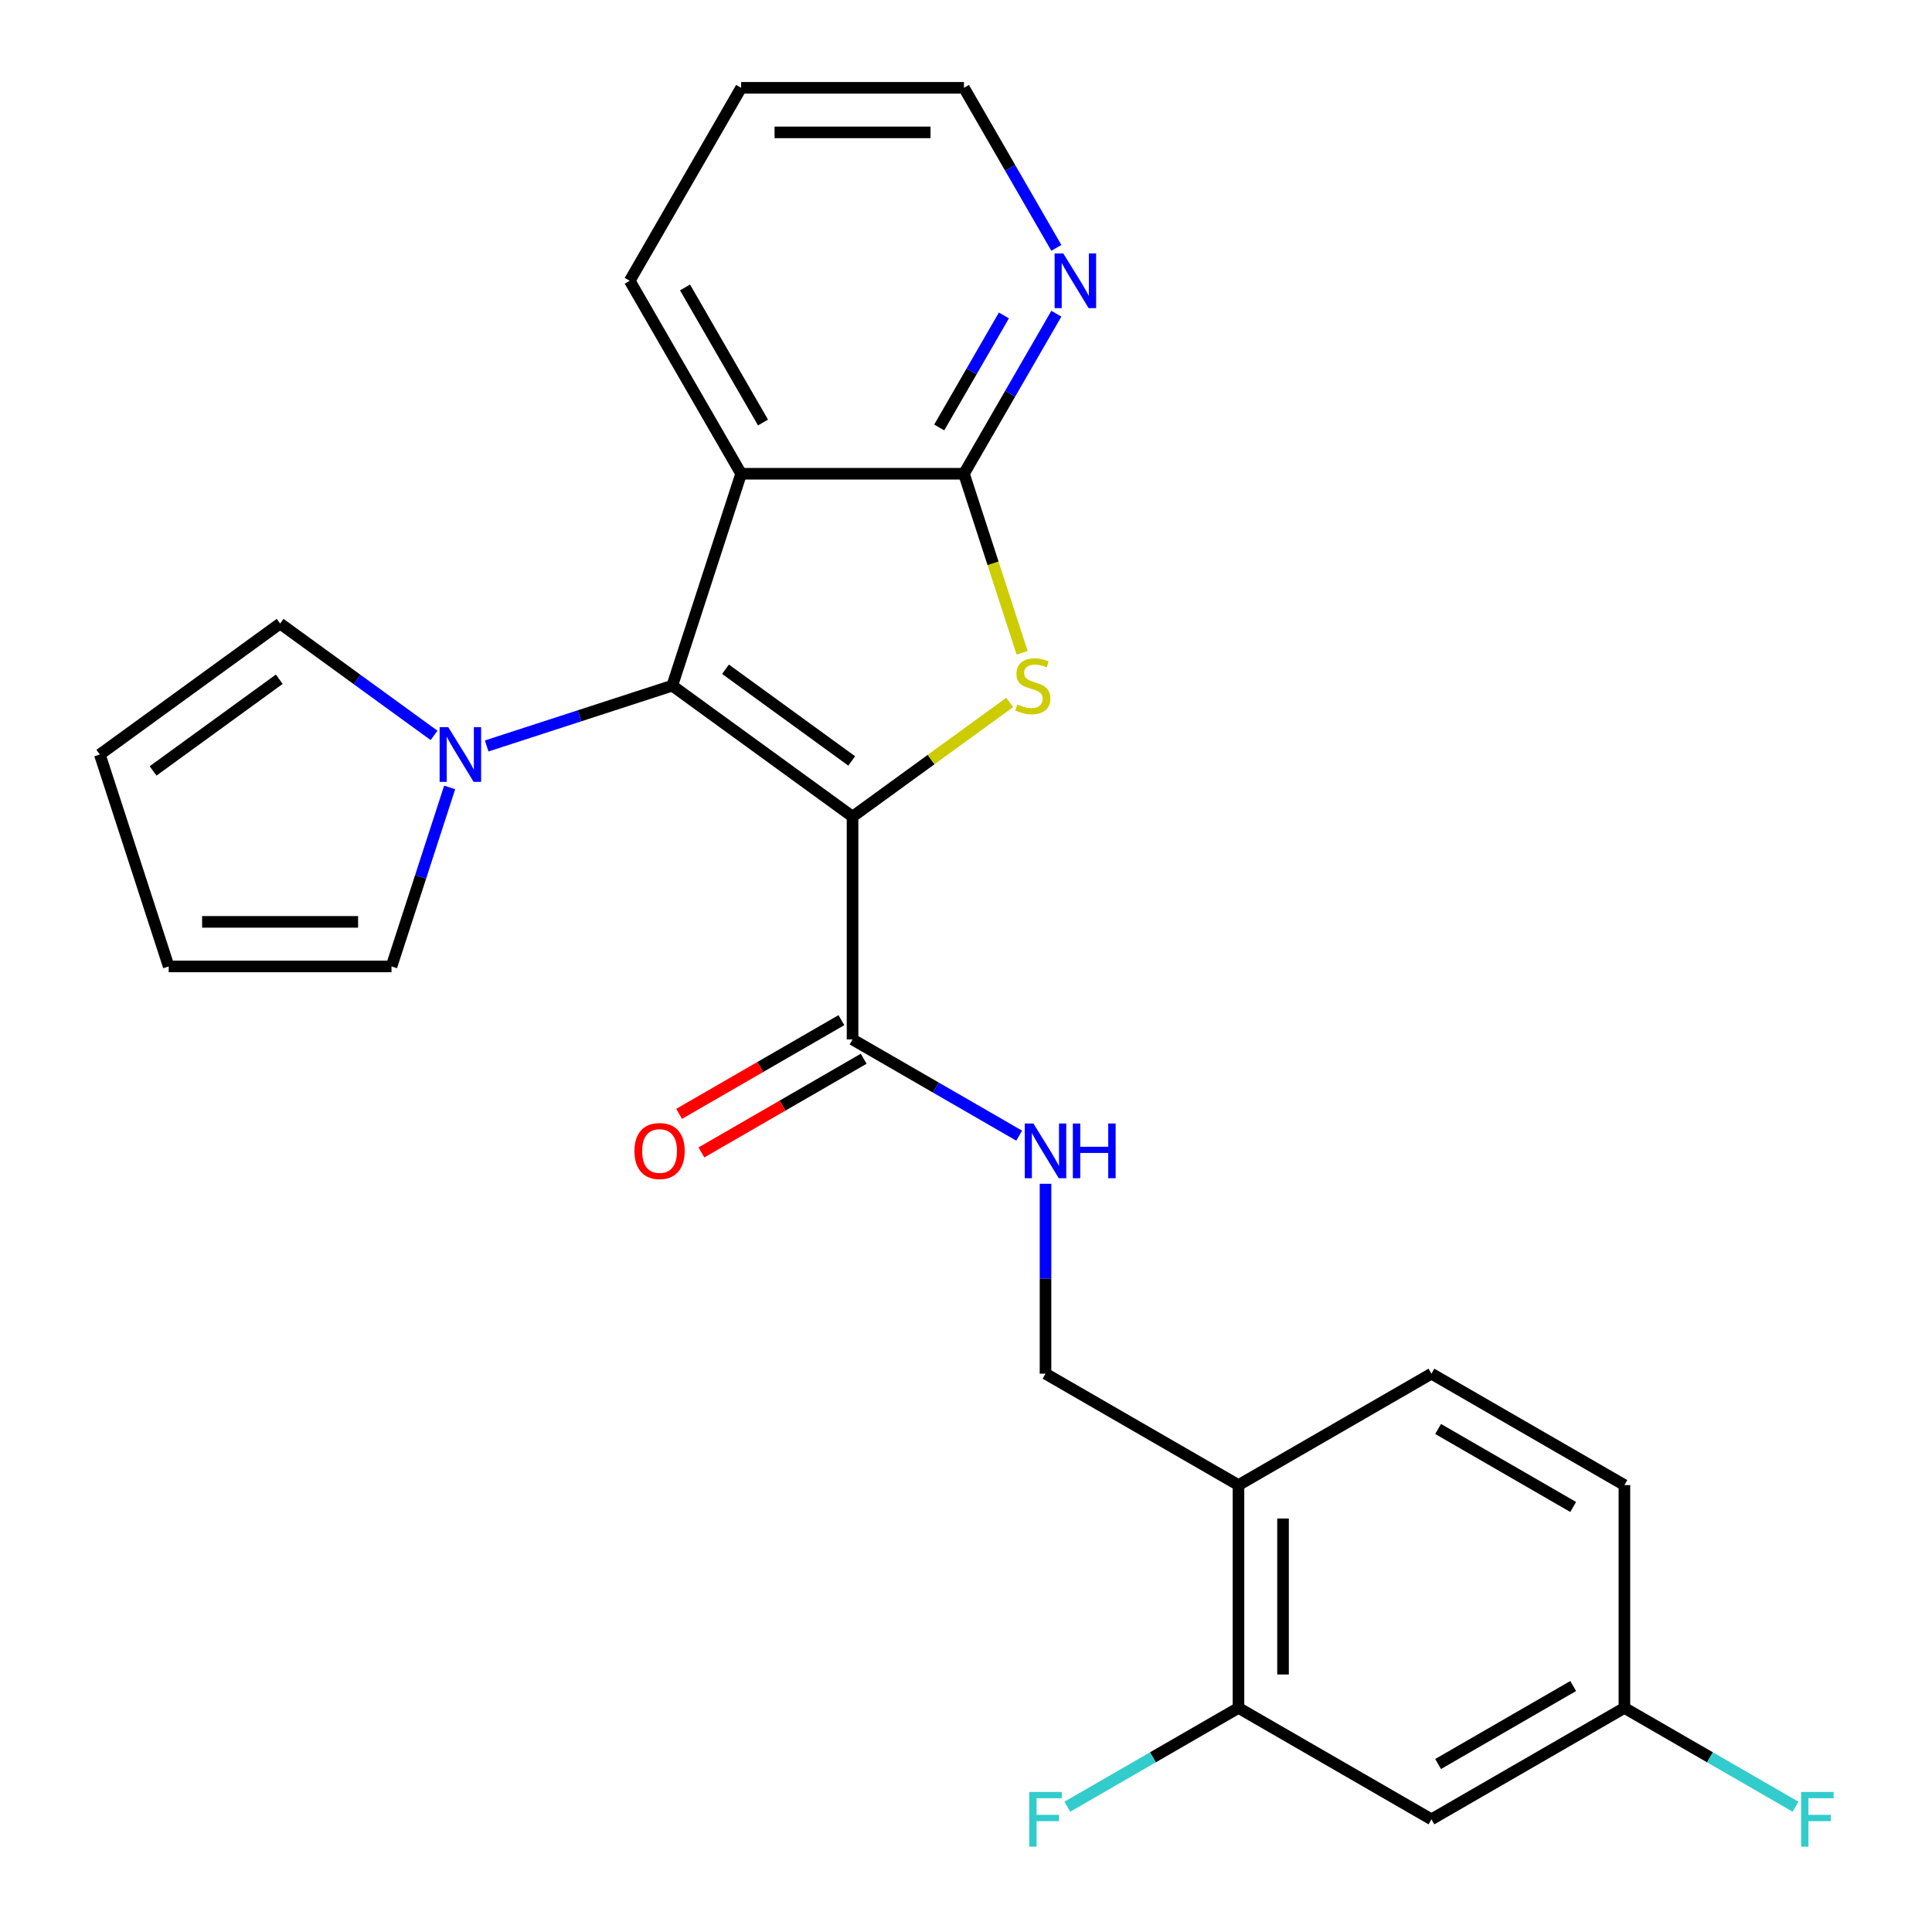<?xml version='1.0' encoding='iso-8859-1'?>
<svg version='1.1' baseProfile='full'
              xmlns='http://www.w3.org/2000/svg'
                      xmlns:rdkit='http://www.rdkit.org/xml'
                      xmlns:xlink='http://www.w3.org/1999/xlink'
                  xml:space='preserve'
width='1000px' height='1000px' viewBox='0 0 1000 1000'>
<!-- END OF HEADER -->
<rect style='opacity:1.0;fill:#FFFFFF;stroke:none' width='1000' height='1000' x='0' y='0'> </rect>
<path class='bond-0' d='M 441.275,422.688 L 347.971,354.899' style='fill:none;fill-rule:evenodd;stroke:#000000;stroke-width:6px;stroke-linecap:butt;stroke-linejoin:miter;stroke-opacity:1' />
<path class='bond-0' d='M 440.837,393.859 L 375.524,346.406' style='fill:none;fill-rule:evenodd;stroke:#000000;stroke-width:6px;stroke-linecap:butt;stroke-linejoin:miter;stroke-opacity:1' />
<path class='bond-1' d='M 441.275,422.688 L 481.946,393.139' style='fill:none;fill-rule:evenodd;stroke:#000000;stroke-width:6px;stroke-linecap:butt;stroke-linejoin:miter;stroke-opacity:1' />
<path class='bond-1' d='M 481.946,393.139 L 522.616,363.59' style='fill:none;fill-rule:evenodd;stroke:#CCCC00;stroke-width:6px;stroke-linecap:butt;stroke-linejoin:miter;stroke-opacity:1' />
<path class='bond-5' d='M 441.275,422.688 L 441.275,538.019' style='fill:none;fill-rule:evenodd;stroke:#000000;stroke-width:6px;stroke-linecap:butt;stroke-linejoin:miter;stroke-opacity:1' />
<path class='bond-2' d='M 347.971,354.899 L 383.61,245.213' style='fill:none;fill-rule:evenodd;stroke:#000000;stroke-width:6px;stroke-linecap:butt;stroke-linejoin:miter;stroke-opacity:1' />
<path class='bond-4' d='M 347.971,354.899 L 299.939,370.505' style='fill:none;fill-rule:evenodd;stroke:#000000;stroke-width:6px;stroke-linecap:butt;stroke-linejoin:miter;stroke-opacity:1' />
<path class='bond-4' d='M 299.939,370.505 L 251.908,386.111' style='fill:none;fill-rule:evenodd;stroke:#0000FF;stroke-width:6px;stroke-linecap:butt;stroke-linejoin:miter;stroke-opacity:1' />
<path class='bond-3' d='M 529.055,337.895 L 513.997,291.554' style='fill:none;fill-rule:evenodd;stroke:#CCCC00;stroke-width:6px;stroke-linecap:butt;stroke-linejoin:miter;stroke-opacity:1' />
<path class='bond-3' d='M 513.997,291.554 L 498.94,245.213' style='fill:none;fill-rule:evenodd;stroke:#000000;stroke-width:6px;stroke-linecap:butt;stroke-linejoin:miter;stroke-opacity:1' />
<path class='bond-20' d='M 383.61,245.213 L 325.945,145.334' style='fill:none;fill-rule:evenodd;stroke:#000000;stroke-width:6px;stroke-linecap:butt;stroke-linejoin:miter;stroke-opacity:1' />
<path class='bond-20' d='M 394.936,218.698 L 354.57,148.782' style='fill:none;fill-rule:evenodd;stroke:#000000;stroke-width:6px;stroke-linecap:butt;stroke-linejoin:miter;stroke-opacity:1' />
<path class='bond-25' d='M 383.61,245.213 L 498.94,245.213' style='fill:none;fill-rule:evenodd;stroke:#000000;stroke-width:6px;stroke-linecap:butt;stroke-linejoin:miter;stroke-opacity:1' />
<path class='bond-9' d='M 498.94,245.213 L 522.853,203.795' style='fill:none;fill-rule:evenodd;stroke:#000000;stroke-width:6px;stroke-linecap:butt;stroke-linejoin:miter;stroke-opacity:1' />
<path class='bond-9' d='M 522.853,203.795 L 546.766,162.377' style='fill:none;fill-rule:evenodd;stroke:#0000FF;stroke-width:6px;stroke-linecap:butt;stroke-linejoin:miter;stroke-opacity:1' />
<path class='bond-9' d='M 486.138,221.254 L 502.877,192.262' style='fill:none;fill-rule:evenodd;stroke:#000000;stroke-width:6px;stroke-linecap:butt;stroke-linejoin:miter;stroke-opacity:1' />
<path class='bond-9' d='M 502.877,192.262 L 519.616,163.269' style='fill:none;fill-rule:evenodd;stroke:#0000FF;stroke-width:6px;stroke-linecap:butt;stroke-linejoin:miter;stroke-opacity:1' />
<path class='bond-11' d='M 232.747,407.581 L 217.697,453.902' style='fill:none;fill-rule:evenodd;stroke:#0000FF;stroke-width:6px;stroke-linecap:butt;stroke-linejoin:miter;stroke-opacity:1' />
<path class='bond-11' d='M 217.697,453.902 L 202.646,500.223' style='fill:none;fill-rule:evenodd;stroke:#000000;stroke-width:6px;stroke-linecap:butt;stroke-linejoin:miter;stroke-opacity:1' />
<path class='bond-12' d='M 224.662,380.64 L 184.821,351.694' style='fill:none;fill-rule:evenodd;stroke:#0000FF;stroke-width:6px;stroke-linecap:butt;stroke-linejoin:miter;stroke-opacity:1' />
<path class='bond-12' d='M 184.821,351.694 L 144.981,322.748' style='fill:none;fill-rule:evenodd;stroke:#000000;stroke-width:6px;stroke-linecap:butt;stroke-linejoin:miter;stroke-opacity:1' />
<path class='bond-6' d='M 441.275,538.019 L 484.403,562.919' style='fill:none;fill-rule:evenodd;stroke:#000000;stroke-width:6px;stroke-linecap:butt;stroke-linejoin:miter;stroke-opacity:1' />
<path class='bond-6' d='M 484.403,562.919 L 527.531,587.818' style='fill:none;fill-rule:evenodd;stroke:#0000FF;stroke-width:6px;stroke-linecap:butt;stroke-linejoin:miter;stroke-opacity:1' />
<path class='bond-14' d='M 435.509,528.031 L 393.511,552.278' style='fill:none;fill-rule:evenodd;stroke:#000000;stroke-width:6px;stroke-linecap:butt;stroke-linejoin:miter;stroke-opacity:1' />
<path class='bond-14' d='M 393.511,552.278 L 351.513,576.526' style='fill:none;fill-rule:evenodd;stroke:#FF0000;stroke-width:6px;stroke-linecap:butt;stroke-linejoin:miter;stroke-opacity:1' />
<path class='bond-14' d='M 447.042,548.007 L 405.044,572.254' style='fill:none;fill-rule:evenodd;stroke:#000000;stroke-width:6px;stroke-linecap:butt;stroke-linejoin:miter;stroke-opacity:1' />
<path class='bond-14' d='M 405.044,572.254 L 363.046,596.502' style='fill:none;fill-rule:evenodd;stroke:#FF0000;stroke-width:6px;stroke-linecap:butt;stroke-linejoin:miter;stroke-opacity:1' />
<path class='bond-13' d='M 541.154,612.727 L 541.154,661.871' style='fill:none;fill-rule:evenodd;stroke:#0000FF;stroke-width:6px;stroke-linecap:butt;stroke-linejoin:miter;stroke-opacity:1' />
<path class='bond-13' d='M 541.154,661.871 L 541.154,711.014' style='fill:none;fill-rule:evenodd;stroke:#000000;stroke-width:6px;stroke-linecap:butt;stroke-linejoin:miter;stroke-opacity:1' />
<path class='bond-7' d='M 641.033,884.01 L 641.033,768.68' style='fill:none;fill-rule:evenodd;stroke:#000000;stroke-width:6px;stroke-linecap:butt;stroke-linejoin:miter;stroke-opacity:1' />
<path class='bond-7' d='M 664.099,866.71 L 664.099,785.979' style='fill:none;fill-rule:evenodd;stroke:#000000;stroke-width:6px;stroke-linecap:butt;stroke-linejoin:miter;stroke-opacity:1' />
<path class='bond-10' d='M 641.033,884.01 L 740.912,941.675' style='fill:none;fill-rule:evenodd;stroke:#000000;stroke-width:6px;stroke-linecap:butt;stroke-linejoin:miter;stroke-opacity:1' />
<path class='bond-19' d='M 641.033,884.01 L 596.745,909.58' style='fill:none;fill-rule:evenodd;stroke:#000000;stroke-width:6px;stroke-linecap:butt;stroke-linejoin:miter;stroke-opacity:1' />
<path class='bond-19' d='M 596.745,909.58 L 552.457,935.149' style='fill:none;fill-rule:evenodd;stroke:#33CCCC;stroke-width:6px;stroke-linecap:butt;stroke-linejoin:miter;stroke-opacity:1' />
<path class='bond-8' d='M 641.033,768.68 L 541.154,711.014' style='fill:none;fill-rule:evenodd;stroke:#000000;stroke-width:6px;stroke-linecap:butt;stroke-linejoin:miter;stroke-opacity:1' />
<path class='bond-17' d='M 641.033,768.68 L 740.912,711.014' style='fill:none;fill-rule:evenodd;stroke:#000000;stroke-width:6px;stroke-linecap:butt;stroke-linejoin:miter;stroke-opacity:1' />
<path class='bond-23' d='M 546.766,128.29 L 522.853,86.873' style='fill:none;fill-rule:evenodd;stroke:#0000FF;stroke-width:6px;stroke-linecap:butt;stroke-linejoin:miter;stroke-opacity:1' />
<path class='bond-23' d='M 522.853,86.873 L 498.94,45.455' style='fill:none;fill-rule:evenodd;stroke:#000000;stroke-width:6px;stroke-linecap:butt;stroke-linejoin:miter;stroke-opacity:1' />
<path class='bond-28' d='M 740.912,941.675 L 840.792,884.01' style='fill:none;fill-rule:evenodd;stroke:#000000;stroke-width:6px;stroke-linecap:butt;stroke-linejoin:miter;stroke-opacity:1' />
<path class='bond-28' d='M 744.361,913.05 L 814.277,872.684' style='fill:none;fill-rule:evenodd;stroke:#000000;stroke-width:6px;stroke-linecap:butt;stroke-linejoin:miter;stroke-opacity:1' />
<path class='bond-16' d='M 202.646,500.223 L 87.315,500.223' style='fill:none;fill-rule:evenodd;stroke:#000000;stroke-width:6px;stroke-linecap:butt;stroke-linejoin:miter;stroke-opacity:1' />
<path class='bond-16' d='M 185.346,477.157 L 104.615,477.157' style='fill:none;fill-rule:evenodd;stroke:#000000;stroke-width:6px;stroke-linecap:butt;stroke-linejoin:miter;stroke-opacity:1' />
<path class='bond-15' d='M 144.981,322.748 L 51.676,390.538' style='fill:none;fill-rule:evenodd;stroke:#000000;stroke-width:6px;stroke-linecap:butt;stroke-linejoin:miter;stroke-opacity:1' />
<path class='bond-15' d='M 144.543,351.577 L 79.23,399.03' style='fill:none;fill-rule:evenodd;stroke:#000000;stroke-width:6px;stroke-linecap:butt;stroke-linejoin:miter;stroke-opacity:1' />
<path class='bond-26' d='M 51.676,390.538 L 87.315,500.223' style='fill:none;fill-rule:evenodd;stroke:#000000;stroke-width:6px;stroke-linecap:butt;stroke-linejoin:miter;stroke-opacity:1' />
<path class='bond-21' d='M 740.912,711.014 L 840.792,768.68' style='fill:none;fill-rule:evenodd;stroke:#000000;stroke-width:6px;stroke-linecap:butt;stroke-linejoin:miter;stroke-opacity:1' />
<path class='bond-21' d='M 744.361,739.64 L 814.277,780.006' style='fill:none;fill-rule:evenodd;stroke:#000000;stroke-width:6px;stroke-linecap:butt;stroke-linejoin:miter;stroke-opacity:1' />
<path class='bond-18' d='M 840.792,884.01 L 840.792,768.68' style='fill:none;fill-rule:evenodd;stroke:#000000;stroke-width:6px;stroke-linecap:butt;stroke-linejoin:miter;stroke-opacity:1' />
<path class='bond-22' d='M 840.792,884.01 L 885.079,909.58' style='fill:none;fill-rule:evenodd;stroke:#000000;stroke-width:6px;stroke-linecap:butt;stroke-linejoin:miter;stroke-opacity:1' />
<path class='bond-22' d='M 885.079,909.58 L 929.367,935.149' style='fill:none;fill-rule:evenodd;stroke:#33CCCC;stroke-width:6px;stroke-linecap:butt;stroke-linejoin:miter;stroke-opacity:1' />
<path class='bond-24' d='M 325.945,145.334 L 383.61,45.455' style='fill:none;fill-rule:evenodd;stroke:#000000;stroke-width:6px;stroke-linecap:butt;stroke-linejoin:miter;stroke-opacity:1' />
<path class='bond-27' d='M 498.94,45.455 L 383.61,45.455' style='fill:none;fill-rule:evenodd;stroke:#000000;stroke-width:6px;stroke-linecap:butt;stroke-linejoin:miter;stroke-opacity:1' />
<path class='bond-27' d='M 481.641,68.521 L 400.909,68.521' style='fill:none;fill-rule:evenodd;stroke:#000000;stroke-width:6px;stroke-linecap:butt;stroke-linejoin:miter;stroke-opacity:1' />
<path  class='atom-2' d='M 526.579 364.619
Q 526.899 364.739, 528.219 365.299
Q 529.539 365.859, 530.979 366.219
Q 532.459 366.539, 533.899 366.539
Q 536.579 366.539, 538.139 365.259
Q 539.699 363.939, 539.699 361.659
Q 539.699 360.099, 538.899 359.139
Q 538.139 358.179, 536.939 357.659
Q 535.739 357.139, 533.739 356.539
Q 531.219 355.779, 529.699 355.059
Q 528.219 354.339, 527.139 352.819
Q 526.099 351.299, 526.099 348.739
Q 526.099 345.179, 528.499 342.979
Q 530.939 340.779, 535.739 340.779
Q 539.019 340.779, 542.739 342.339
L 541.819 345.419
Q 538.419 344.019, 535.859 344.019
Q 533.099 344.019, 531.579 345.179
Q 530.059 346.299, 530.099 348.259
Q 530.099 349.779, 530.859 350.699
Q 531.659 351.619, 532.779 352.139
Q 533.939 352.659, 535.859 353.259
Q 538.419 354.059, 539.939 354.859
Q 541.459 355.659, 542.539 357.299
Q 543.659 358.899, 543.659 361.659
Q 543.659 365.579, 541.019 367.699
Q 538.419 369.779, 534.059 369.779
Q 531.539 369.779, 529.619 369.219
Q 527.739 368.699, 525.499 367.779
L 526.579 364.619
' fill='#CCCC00'/>
<path  class='atom-5' d='M 232.025 376.378
L 241.305 391.378
Q 242.225 392.858, 243.705 395.538
Q 245.185 398.218, 245.265 398.378
L 245.265 376.378
L 249.025 376.378
L 249.025 404.698
L 245.145 404.698
L 235.185 388.298
Q 234.025 386.378, 232.785 384.178
Q 231.585 381.978, 231.225 381.298
L 231.225 404.698
L 227.545 404.698
L 227.545 376.378
L 232.025 376.378
' fill='#0000FF'/>
<path  class='atom-7' d='M 534.894 581.524
L 544.174 596.524
Q 545.094 598.004, 546.574 600.684
Q 548.054 603.364, 548.134 603.524
L 548.134 581.524
L 551.894 581.524
L 551.894 609.844
L 548.014 609.844
L 538.054 593.444
Q 536.894 591.524, 535.654 589.324
Q 534.454 587.124, 534.094 586.444
L 534.094 609.844
L 530.414 609.844
L 530.414 581.524
L 534.894 581.524
' fill='#0000FF'/>
<path  class='atom-7' d='M 555.294 581.524
L 559.134 581.524
L 559.134 593.564
L 573.614 593.564
L 573.614 581.524
L 577.454 581.524
L 577.454 609.844
L 573.614 609.844
L 573.614 596.764
L 559.134 596.764
L 559.134 609.844
L 555.294 609.844
L 555.294 581.524
' fill='#0000FF'/>
<path  class='atom-10' d='M 550.346 131.174
L 559.626 146.174
Q 560.546 147.654, 562.026 150.334
Q 563.506 153.014, 563.586 153.174
L 563.586 131.174
L 567.346 131.174
L 567.346 159.494
L 563.466 159.494
L 553.506 143.094
Q 552.346 141.174, 551.106 138.974
Q 549.906 136.774, 549.546 136.094
L 549.546 159.494
L 545.866 159.494
L 545.866 131.174
L 550.346 131.174
' fill='#0000FF'/>
<path  class='atom-15' d='M 328.396 595.764
Q 328.396 588.964, 331.756 585.164
Q 335.116 581.364, 341.396 581.364
Q 347.676 581.364, 351.036 585.164
Q 354.396 588.964, 354.396 595.764
Q 354.396 602.644, 350.996 606.564
Q 347.596 610.444, 341.396 610.444
Q 335.156 610.444, 331.756 606.564
Q 328.396 602.684, 328.396 595.764
M 341.396 607.244
Q 345.716 607.244, 348.036 604.364
Q 350.396 601.444, 350.396 595.764
Q 350.396 590.204, 348.036 587.404
Q 345.716 584.564, 341.396 584.564
Q 337.076 584.564, 334.716 587.364
Q 332.396 590.164, 332.396 595.764
Q 332.396 601.484, 334.716 604.364
Q 337.076 607.244, 341.396 607.244
' fill='#FF0000'/>
<path  class='atom-20' d='M 532.734 927.515
L 549.574 927.515
L 549.574 930.755
L 536.534 930.755
L 536.534 939.355
L 548.134 939.355
L 548.134 942.635
L 536.534 942.635
L 536.534 955.835
L 532.734 955.835
L 532.734 927.515
' fill='#33CCCC'/>
<path  class='atom-23' d='M 932.251 927.515
L 949.091 927.515
L 949.091 930.755
L 936.051 930.755
L 936.051 939.355
L 947.651 939.355
L 947.651 942.635
L 936.051 942.635
L 936.051 955.835
L 932.251 955.835
L 932.251 927.515
' fill='#33CCCC'/>
</svg>
